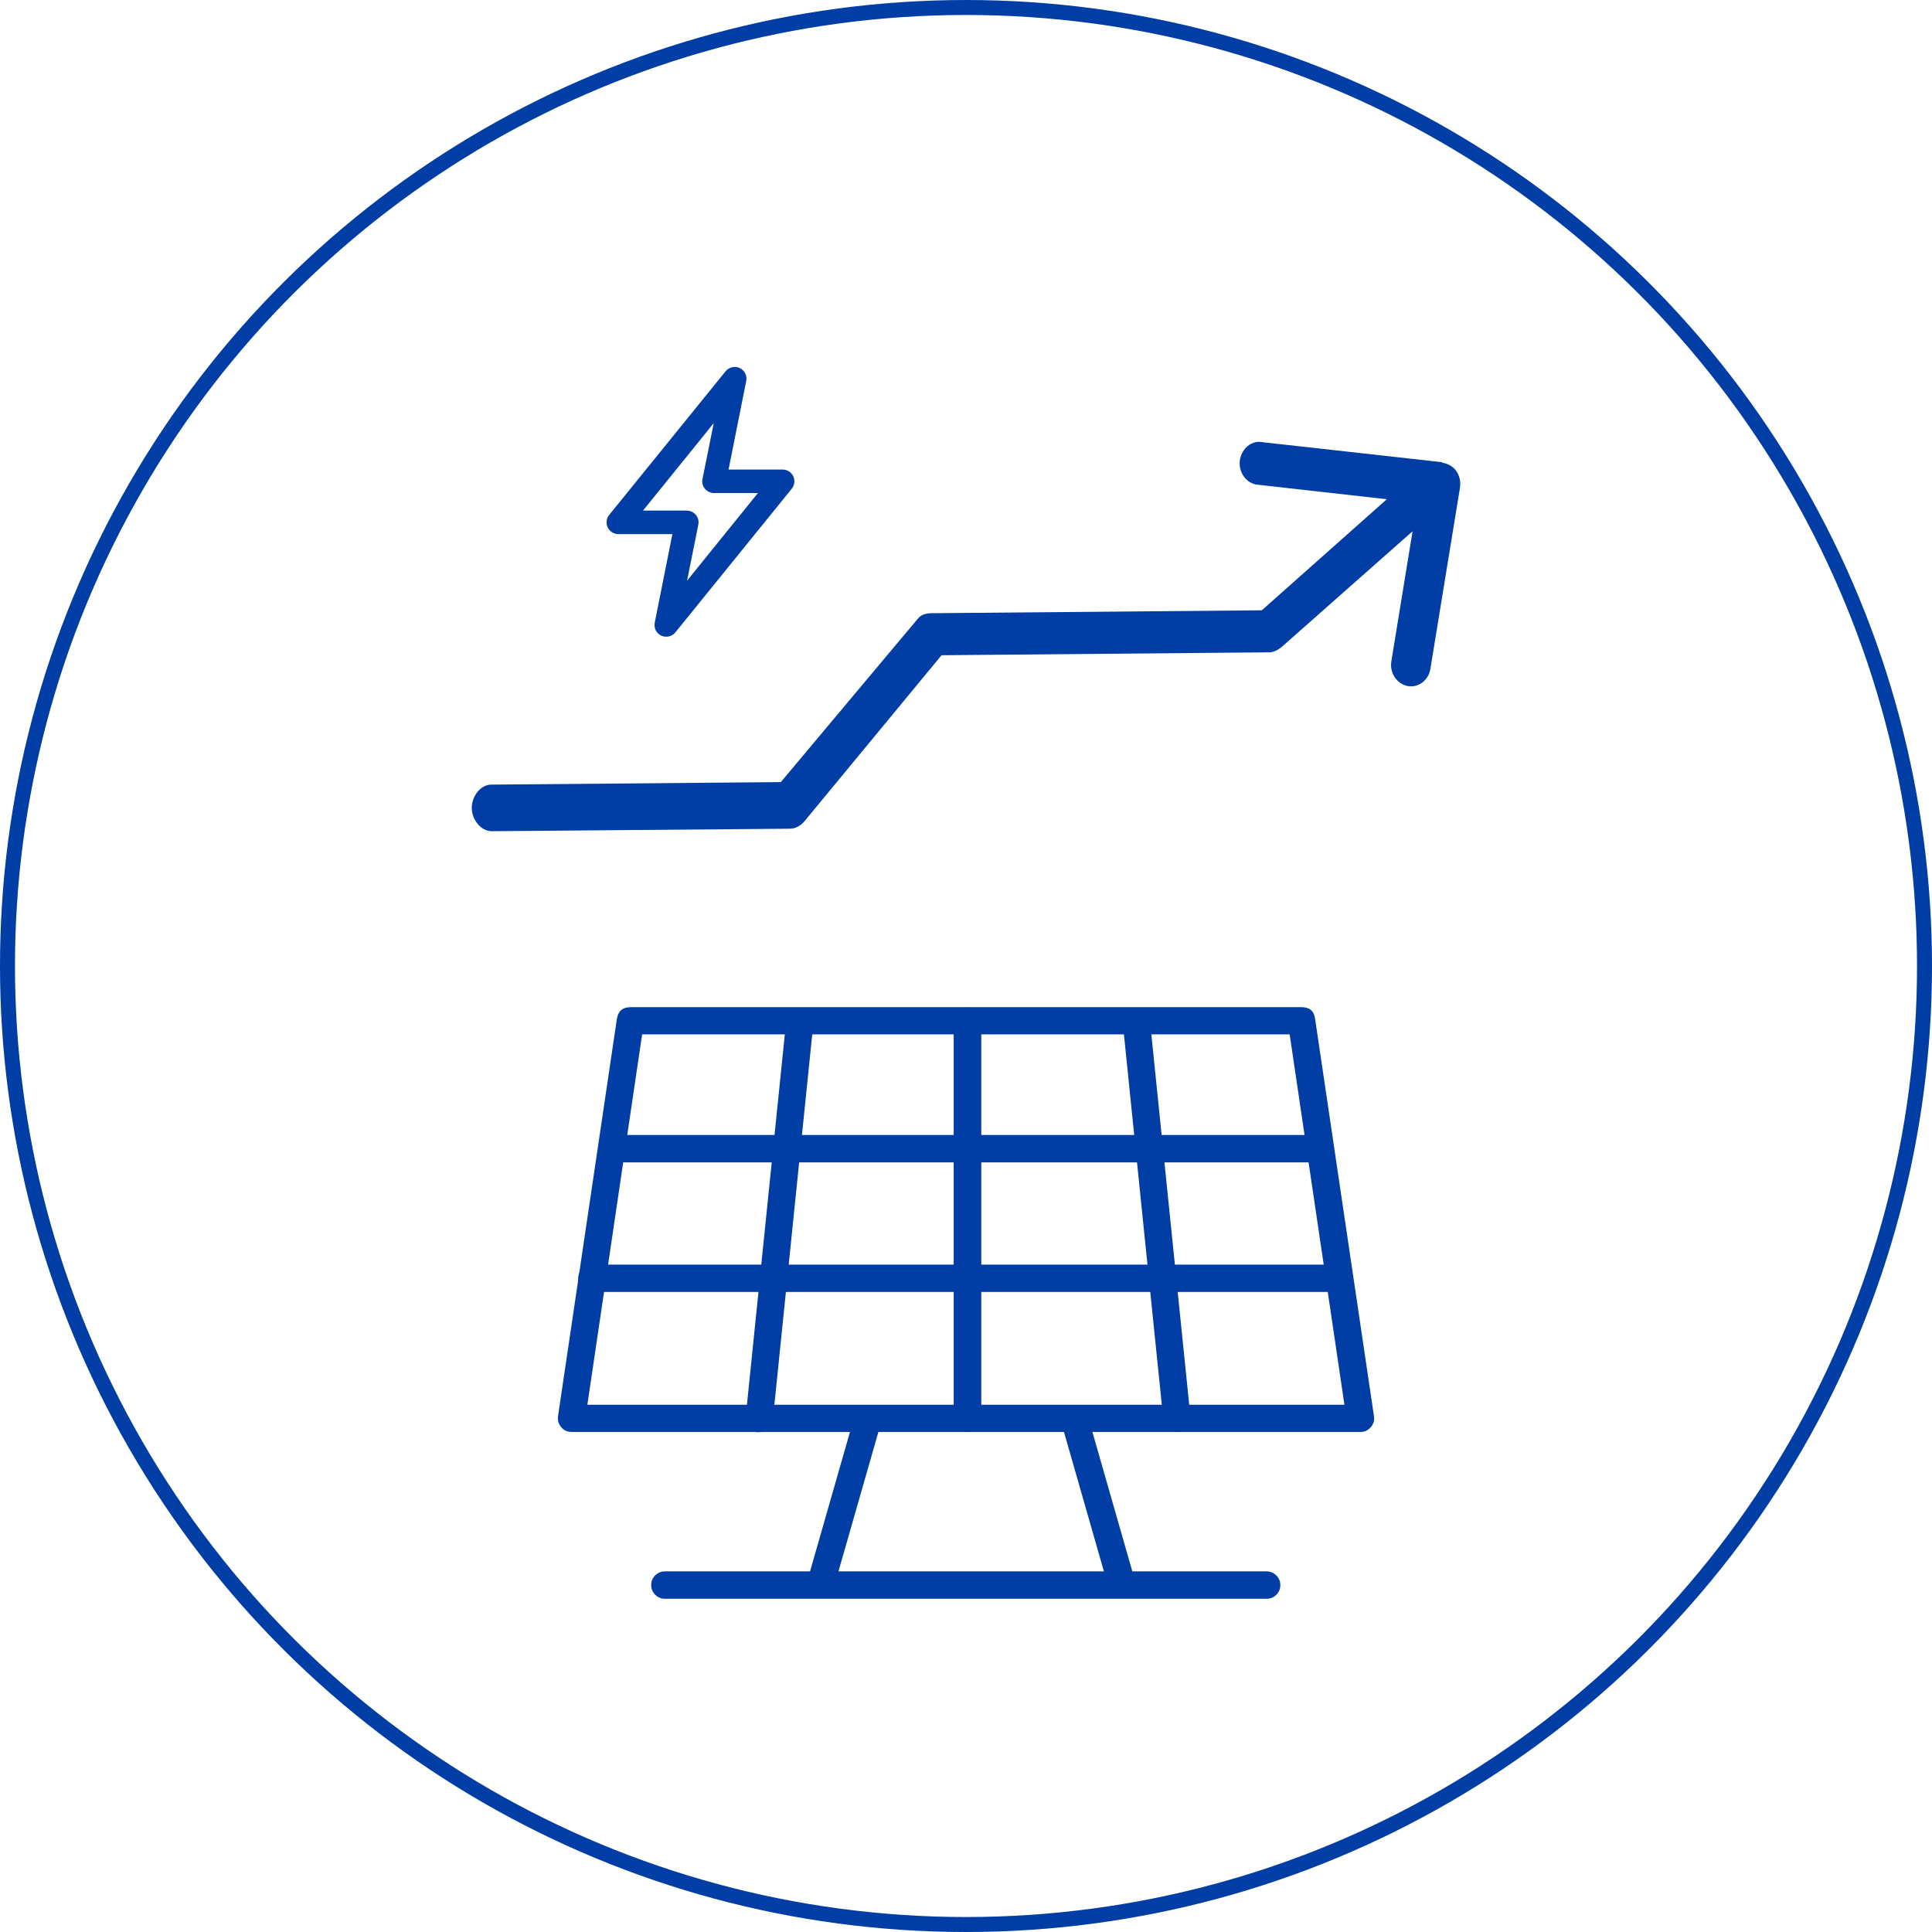 <svg xmlns="http://www.w3.org/2000/svg" xmlns:xlink="http://www.w3.org/1999/xlink" fill="none" version="1.1" width="129" height="129" viewBox="0 0 129 129"><g><g transform="matrix(0,-1,1,0,-128,129)"><ellipse cx="64.5" cy="192.5" rx="64" ry="64" fill-opacity="0" stroke-opacity="1" stroke="#003DA5" fill="none" stroke-width="1"/></g><g><path d="M96.287,30.861Q84.139,29.5,84.084,29.5C83.418,29.5,82.864,30.056,82.78,30.778C82.697,31.556,83.224,32.278,83.945,32.361L92.598,33.333L84.25,40.75L62.257,40.944C61.897,40.944,61.536,41,61.287,41.306L52.134,52.222L32.804,52.389C32.082,52.389,31.5,53.167,31.5,53.944C31.5,54.722,32.11,55.5,32.831,55.5L52.744,55.333C53.105,55.333,53.465,55.139,53.715,54.833L62.867,43.75L84.75,43.556C85.055,43.556,85.332,43.389,85.582,43.194L94.318,35.472L92.903,44.139C92.765,44.917,93.264,45.667,93.985,45.806C94.706,45.944,95.4,45.417,95.51,44.639L97.48,32.583C97.591,31.861,97.258,31.056,96.287,30.889" fill="#003DA5" fill-opacity="1"/></g><g><path d="M44.486,42.512C44.376,42.512,44.256,42.492,44.156,42.442C43.826,42.292,43.646,41.932,43.716,41.582L44.896,35.662L41.286,35.662C40.986,35.662,40.706,35.492,40.576,35.212C40.446,34.942,40.486,34.612,40.676,34.382L48.446,24.792C48.676,24.512,49.066,24.422,49.386,24.572C49.716,24.722,49.896,25.082,49.826,25.432L48.646,31.352L52.256,31.352C52.556,31.352,52.836,31.522,52.966,31.802C53.096,32.072,53.056,32.402,52.866,32.632L45.096,42.222C44.946,42.412,44.716,42.512,44.486,42.512ZM42.926,34.092L45.856,34.092C46.086,34.092,46.316,34.202,46.466,34.382C46.616,34.562,46.676,34.802,46.626,35.032L45.876,38.772L50.606,32.922L47.676,32.922C47.446,32.922,47.216,32.812,47.066,32.632C46.916,32.452,46.856,32.212,46.906,31.982L47.656,28.252L42.926,34.102L42.926,34.092Z" fill="#003DA5" fill-opacity="1"/></g><g><g><path d="M90.822,95.361L38.163,95.361C37.976,95.361,37.788,95.281,37.667,95.135C37.546,94.989,37.479,94.803,37.506,94.603L41.438,68.058C41.492,67.739,41.773,67.5,42.095,67.5L86.904,67.5C87.239,67.5,87.521,67.739,87.561,68.058L91.493,94.603C91.52,94.79,91.466,94.989,91.332,95.135C91.212,95.281,91.024,95.361,90.836,95.361L90.822,95.361ZM38.928,94.045L90.057,94.045L86.327,68.816L42.659,68.816L38.928,94.045Z" fill="#003DA5" fill-opacity="1"/><path d="M90.822,95.611L90.836,95.611Q91.26,95.611,91.521,95.299Q91.802,94.99,91.741,94.567L87.809,68.027Q87.711,67.25,86.904,67.25L42.095,67.25Q41.32,67.25,41.191,68.022L37.258,94.57Q37.205,94.968,37.474,95.294Q37.736,95.611,38.163,95.611L90.822,95.611ZM91.139,94.976Q91.028,95.111,90.836,95.111L38.163,95.111Q37.971,95.111,37.86,94.976Q37.729,94.818,37.754,94.637L41.685,68.095Q41.743,67.75,42.095,67.75L86.904,67.75Q87.27,67.75,87.313,68.09L91.246,94.64Q91.273,94.83,91.148,94.966L91.144,94.971L91.139,94.976ZM86.542,68.566L42.443,68.566L42.412,68.779L38.639,94.295L90.347,94.295L86.542,68.566ZM42.875,69.066L39.218,93.795L89.768,93.795L86.111,69.066L42.875,69.066Z" fill-rule="evenodd" fill="#003DA5" fill-opacity="1"/></g><g><path d="M88.111,77.363L40.86,77.363C40.498,77.363,40.189,77.071,40.189,76.698C40.189,76.326,40.484,76.034,40.86,76.034L88.111,76.034C88.473,76.034,88.782,76.326,88.782,76.698C88.782,77.071,88.487,77.363,88.111,77.363Z" fill="#003DA5" fill-opacity="1"/><path d="M88.763,77.348Q89.032,77.082,89.032,76.698Q89.032,76.316,88.757,76.048Q88.487,75.784,88.111,75.784L40.86,75.784Q40.475,75.784,40.208,76.049Q39.939,76.315,39.939,76.698Q39.939,77.08,40.214,77.349Q40.484,77.613,40.86,77.613L88.111,77.613Q88.496,77.613,88.763,77.348ZM88.408,76.405Q88.532,76.527,88.532,76.698Q88.532,76.873,88.411,76.993Q88.29,77.113,88.111,77.113L40.86,77.113Q40.688,77.113,40.564,76.991Q40.439,76.87,40.439,76.698Q40.439,76.523,40.56,76.404Q40.681,76.284,40.86,76.284L88.111,76.284Q88.283,76.284,88.408,76.405Z" fill-rule="evenodd" fill="#003DA5" fill-opacity="1"/></g><g><path d="M89.412,86.016L39.531,86.016C39.169,86.016,38.86,85.724,38.86,85.351C38.86,84.979,39.156,84.687,39.531,84.687L89.412,84.687C89.775,84.687,90.083,84.979,90.083,85.351C90.083,85.724,89.788,86.016,89.412,86.016Z" fill="#003DA5" fill-opacity="1"/><path d="M90.065,86.001Q90.333,85.735,90.333,85.351Q90.333,84.969,90.058,84.701Q89.788,84.437,89.412,84.437L39.531,84.437Q39.147,84.437,38.879,84.702Q38.61,84.968,38.61,85.351Q38.61,85.734,38.885,86.002Q39.155,86.266,39.531,86.266L89.412,86.266Q89.797,86.266,90.065,86.001ZM89.709,85.058Q89.833,85.18,89.833,85.351Q89.833,85.526,89.713,85.646Q89.591,85.766,89.412,85.766L39.531,85.766Q39.359,85.766,39.235,85.645Q39.11,85.523,39.11,85.351Q39.11,85.177,39.231,85.057Q39.352,84.937,39.531,84.937L89.412,84.937Q89.585,84.937,89.709,85.058Z" fill-rule="evenodd" fill="#003DA5" fill-opacity="1"/></g><g><path d="M64.599,95.361C64.237,95.361,63.928,95.068,63.928,94.696L63.928,68.191C63.928,67.832,64.223,67.526,64.599,67.526C64.975,67.526,65.27,67.818,65.27,68.191L65.27,94.696C65.27,95.055,64.975,95.361,64.599,95.361Z" fill="#003DA5" fill-opacity="1"/><path d="M65.252,95.339Q65.52,95.071,65.52,94.696L65.52,68.191Q65.52,67.807,65.251,67.541Q64.984,67.276,64.599,67.276Q64.215,67.276,63.945,67.547Q63.678,67.816,63.678,68.191L63.678,94.696Q63.678,95.078,63.953,95.347Q64.223,95.611,64.599,95.611Q64.982,95.611,65.252,95.339ZM65.02,68.191L65.02,94.696Q65.02,94.864,64.898,94.986Q64.775,95.111,64.599,95.111Q64.427,95.111,64.302,94.989Q64.178,94.868,64.178,94.696L64.178,68.191Q64.178,68.022,64.3,67.9Q64.423,67.776,64.599,67.776Q64.778,67.776,64.899,67.896Q65.02,68.016,65.02,68.191Z" fill-rule="evenodd" fill="#003DA5" fill-opacity="1"/></g><g><path d="M50.695,95.361Q50.655,95.361,50.628,95.361C50.266,95.321,49.998,95.002,50.038,94.644L52.749,68.138C52.789,67.779,53.111,67.513,53.473,67.553C53.836,67.593,54.104,67.912,54.064,68.271L51.353,94.776C51.313,95.122,51.031,95.375,50.695,95.375L50.695,95.361Z" fill="#003DA5" fill-opacity="1"/><path d="M50.446,95.581Q50.176,95.507,49.99,95.282Q49.747,94.989,49.789,94.616L52.5,68.113Q52.542,67.738,52.832,67.502Q53.126,67.264,53.501,67.305Q53.874,67.346,54.112,67.633Q54.354,67.925,54.312,68.299L51.602,94.802Q51.56,95.157,51.303,95.39Q51.044,95.625,50.695,95.625L50.446,95.625L50.446,95.581ZM50.801,95.111Q50.893,95.087,50.967,95.02Q51.085,94.913,51.104,94.751L53.815,68.243Q53.833,68.081,53.727,67.952Q53.618,67.821,53.446,67.802Q53.279,67.783,53.148,67.89Q53.016,67.997,52.997,68.164L50.286,94.671Q50.268,94.834,50.375,94.963Q50.479,95.089,50.643,95.111L50.801,95.111Z" fill-rule="evenodd" fill="#003DA5" fill-opacity="1"/></g><g><path d="M78.581,95.36C78.246,95.36,77.95,95.107,77.924,94.761L75.213,68.256C75.173,67.897,75.441,67.565,75.803,67.538C76.166,67.512,76.501,67.764,76.528,68.123L79.239,94.628C79.279,94.987,79.011,95.32,78.648,95.346C78.621,95.346,78.608,95.346,78.581,95.346L78.581,95.36Z" fill="#003DA5" fill-opacity="1"/><path d="M78.831,95.569L78.83,95.61L78.581,95.61Q78.231,95.61,77.97,95.377Q77.703,95.138,77.675,94.784L74.964,68.281Q74.922,67.909,75.164,67.614Q75.407,67.317,75.785,67.289Q76.157,67.262,76.446,67.49Q76.748,67.728,76.777,68.101L79.487,94.603Q79.529,94.975,79.288,95.27Q79.1,95.501,78.831,95.569ZM78.473,95.096L78.638,95.096Q78.796,95.082,78.901,94.954Q79.009,94.822,78.99,94.654L76.279,68.145L76.279,68.142Q76.267,67.985,76.136,67.882Q76,67.775,75.822,67.788Q75.658,67.8,75.551,67.931Q75.443,68.063,75.462,68.231L78.173,94.739L78.173,94.742Q78.185,94.898,78.303,95.004Q78.38,95.072,78.473,95.096Z" fill-rule="evenodd" fill="#003DA5" fill-opacity="1"/></g><g><g><path d="M54.801,106.42Q54.681,106.42,54.614,106.394C54.265,106.301,54.05,105.928,54.157,105.583L57.297,94.616C57.391,94.271,57.754,94.058,58.116,94.165C58.465,94.258,58.68,94.63,58.572,94.975L55.432,105.942C55.352,106.234,55.083,106.42,54.788,106.42L54.801,106.42Z" fill="#003DA5" fill-opacity="1"/><path d="M54.794,106.17Q54.727,106.17,54.706,106.161L54.692,106.156L54.678,106.152Q54.517,106.109,54.432,105.96Q54.348,105.812,54.396,105.657L54.397,105.654L57.538,94.685Q57.582,94.521,57.729,94.439Q57.878,94.355,58.046,94.404L58.049,94.405L58.052,94.406Q58.213,94.449,58.298,94.599Q58.382,94.746,58.334,94.901L58.333,94.904L55.192,105.873Q55.111,106.168,54.794,106.17ZM54.788,106.67Q54.64,106.669,54.537,106.632Q54.182,106.532,53.997,106.206Q53.807,105.872,53.918,105.512L57.057,94.548Q57.155,94.188,57.484,94.003Q57.815,93.817,58.184,93.924Q58.545,94.021,58.733,94.352Q58.923,94.687,58.812,95.047L55.672,106.011Q55.59,106.309,55.338,106.493Q55.099,106.666,54.801,106.67L54.801,106.67L54.794,106.67L54.788,106.67Z" fill-rule="evenodd" fill="#003DA5" fill-opacity="1"/></g><g><path d="M74.904,106.42C74.609,106.42,74.34,106.234,74.26,105.942L71.12,94.975C71.026,94.63,71.227,94.258,71.576,94.165C71.938,94.058,72.301,94.271,72.395,94.616L75.535,105.583C75.629,105.928,75.427,106.301,75.079,106.394C75.011,106.407,74.958,106.42,74.891,106.42L74.904,106.42Z" fill="#003DA5" fill-opacity="1"/><path d="M74.895,106.17Q74.581,106.166,74.501,105.875L71.36,94.907Q71.317,94.747,71.4,94.597Q71.483,94.448,71.64,94.406L71.643,94.405L71.646,94.404Q71.814,94.355,71.963,94.439Q72.11,94.521,72.153,94.682L75.294,105.652Q75.338,105.811,75.254,105.962Q75.173,106.107,75.021,106.15Q75.012,106.152,75,106.155Q74.928,106.169,74.895,106.17ZM74.891,106.67Q74.593,106.666,74.354,106.493Q74.102,106.309,74.019,106.008L70.879,95.044Q70.781,94.682,70.963,94.354Q71.148,94.021,71.509,93.924Q71.877,93.817,72.209,94.003Q72.537,94.188,72.636,94.551L75.775,105.514Q75.874,105.876,75.691,106.204Q75.506,106.539,75.143,106.635L75.135,106.637L75.127,106.639Q75.118,106.641,75.1,106.644Q74.983,106.668,74.904,106.67L74.904,106.67L74.891,106.67L74.891,106.67Z" fill-rule="evenodd" fill="#003DA5" fill-opacity="1"/></g><g><path d="M84.566,106.5L44.401,106.5C44.039,106.5,43.73,106.208,43.73,105.835C43.73,105.463,44.025,105.171,44.401,105.171L84.566,105.171C84.929,105.171,85.237,105.463,85.237,105.835C85.237,106.208,84.942,106.5,84.566,106.5Z" fill="#003DA5" fill-opacity="1"/><path d="M85.219,106.485Q85.487,106.219,85.487,105.835Q85.487,105.453,85.212,105.185Q84.942,104.921,84.566,104.921L44.401,104.921Q44.017,104.921,43.749,105.186Q43.48,105.452,43.48,105.835Q43.48,106.218,43.755,106.486Q44.025,106.75,44.401,106.75L84.566,106.75Q84.951,106.75,85.219,106.485ZM84.863,105.542Q84.987,105.664,84.987,105.835Q84.987,106.01,84.867,106.13Q84.745,106.25,84.566,106.25L44.401,106.25Q44.229,106.25,44.105,106.128Q43.98,106.007,43.98,105.835Q43.98,105.66,44.101,105.541Q44.222,105.421,44.401,105.421L84.566,105.421Q84.739,105.421,84.863,105.542Z" fill-rule="evenodd" fill="#003DA5" fill-opacity="1"/></g></g></g></g></svg>
